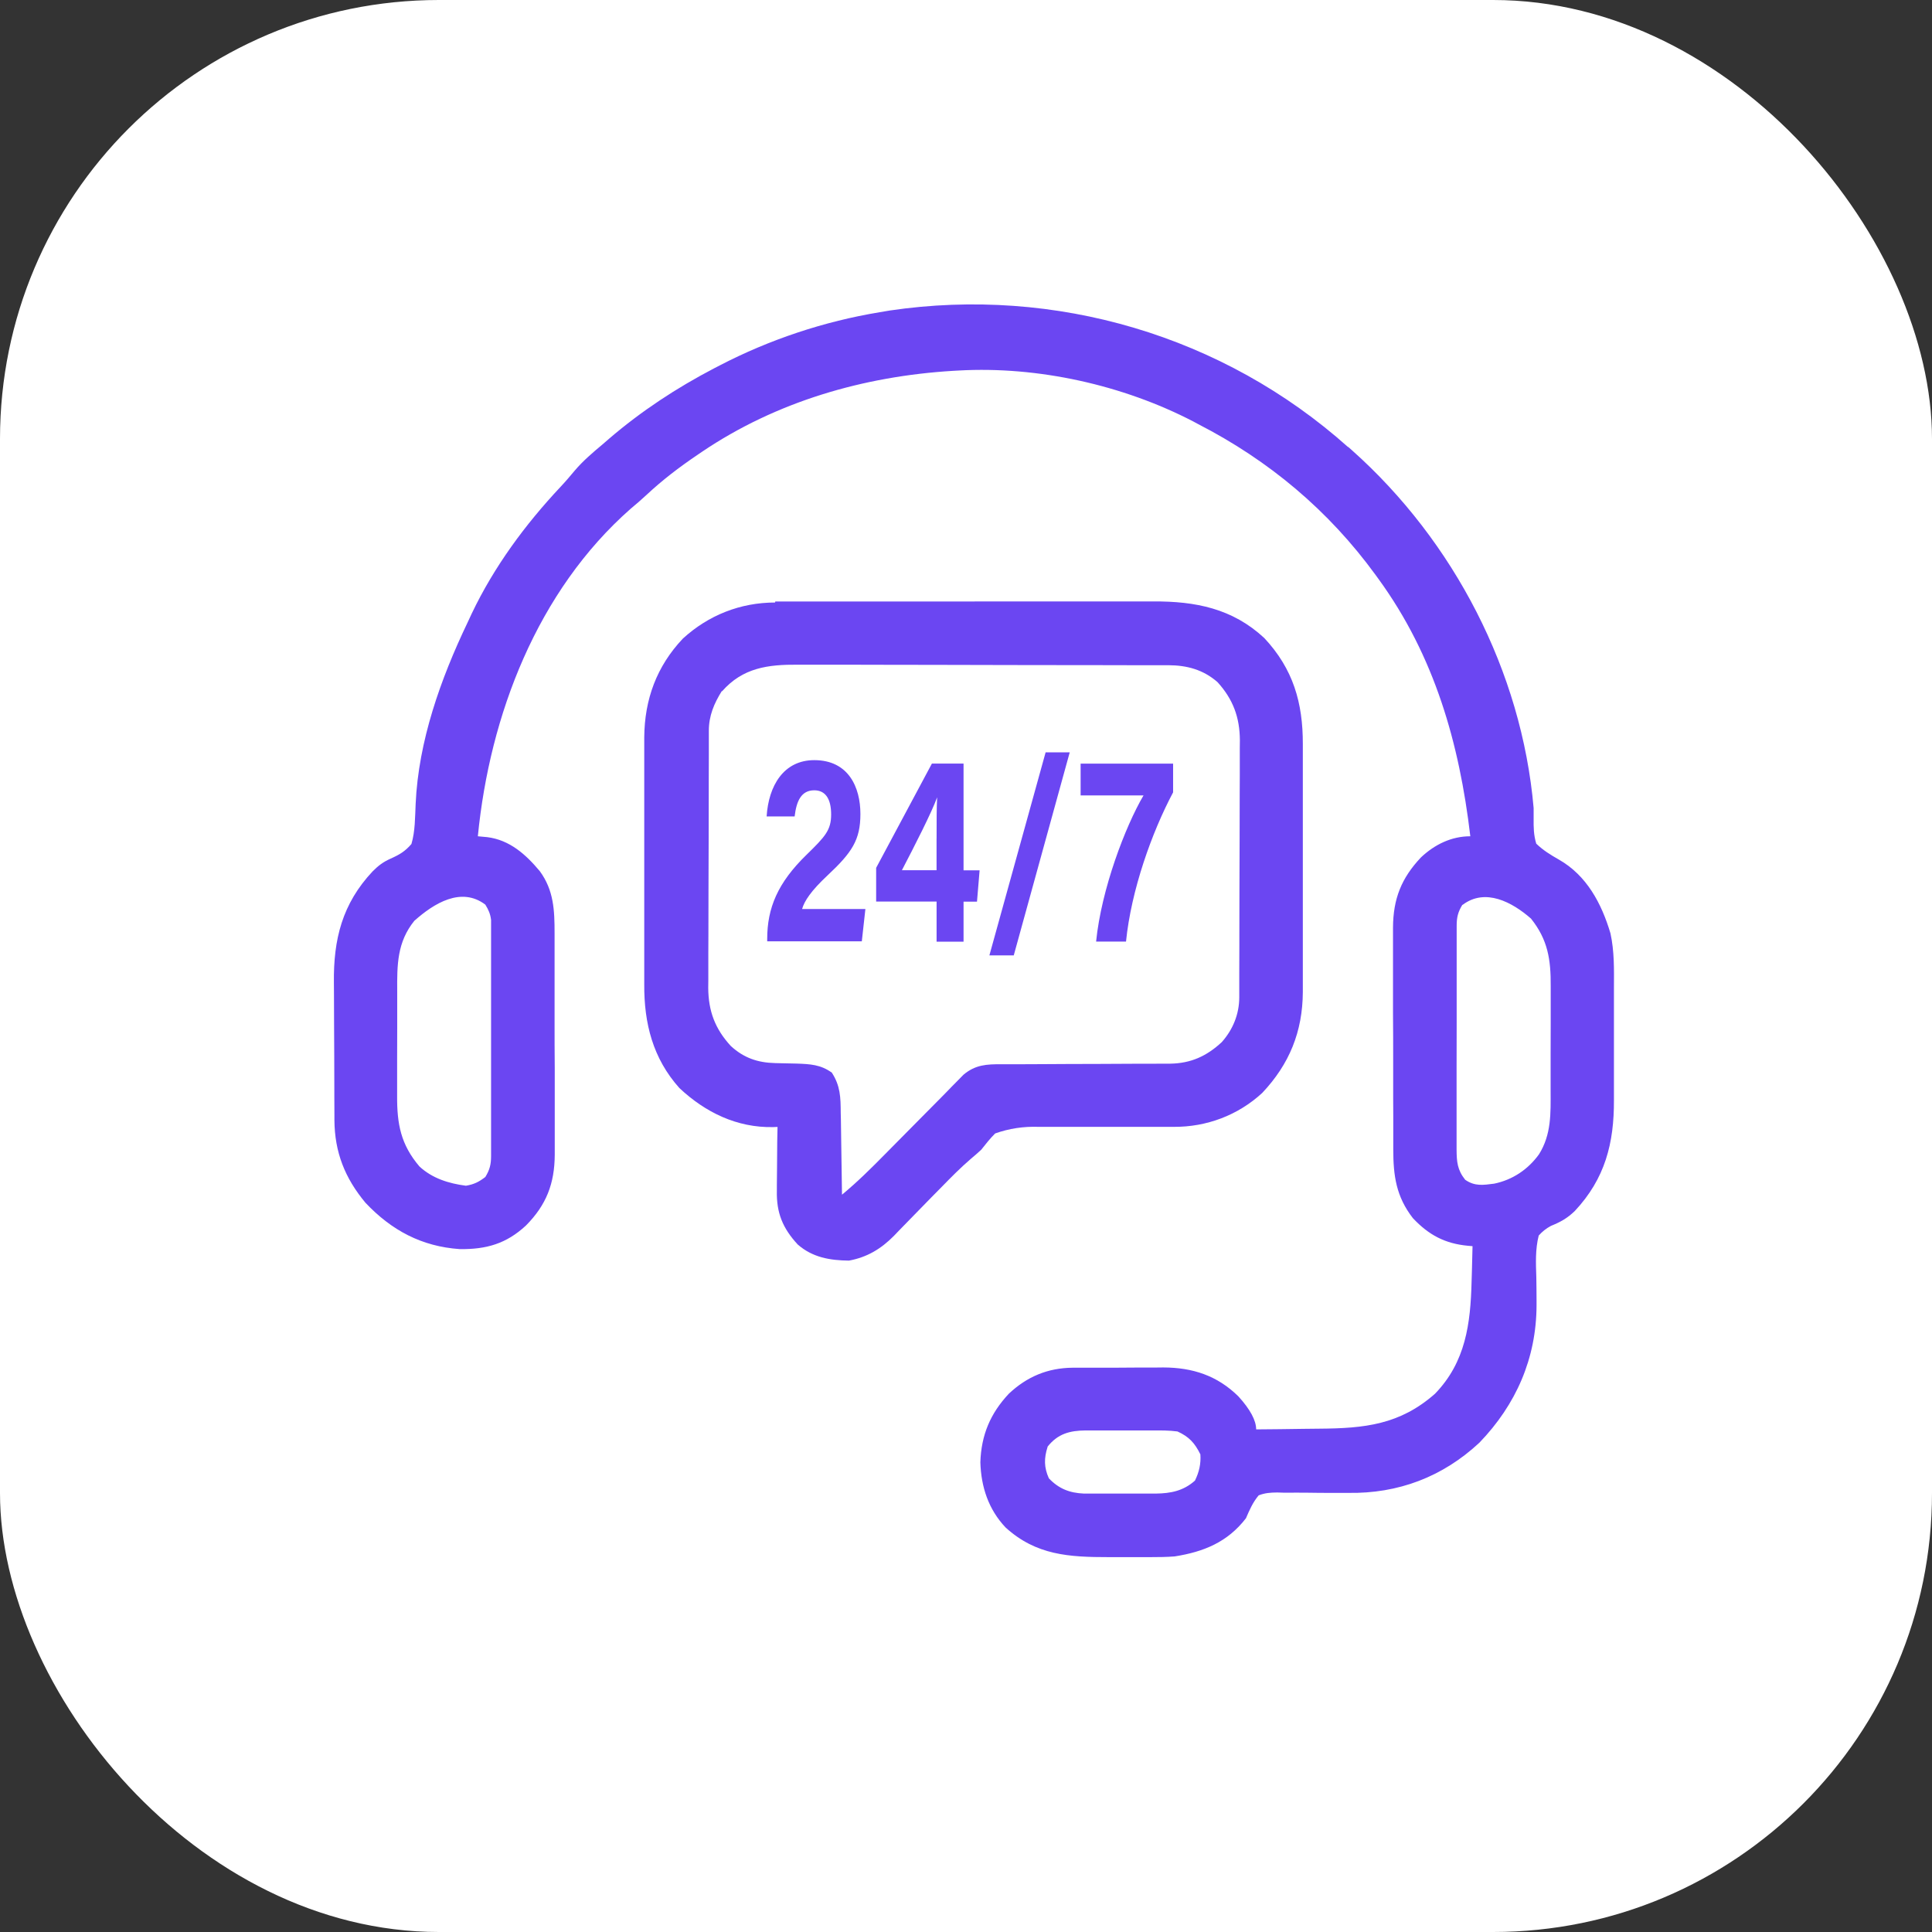 <?xml version="1.0" encoding="UTF-8"?><svg id="a" xmlns="http://www.w3.org/2000/svg" width="67" height="67" viewBox="0 0 67 67"><rect x="0" y="0" width="67" height="67" fill="#333333" stroke="none"/><rect width="67" height="67" rx="15.222" ry="15.222" fill="#fff"/><path d="M46.743,15.488c.05.044.097.085.146.13,3.53,3.147,5.882,7.667,6.296,12.404v.359c-.003.317,0,.574.091.877.243.232.488.383.78.549.968.549,1.484,1.522,1.793,2.559.138.629.124,1.255.121,1.895v3.891c.006,1.492-.306,2.722-1.357,3.844-.262.254-.494.381-.83.518-.16.085-.303.199-.422.334-.121.483-.099.951-.083,1.445.006.259.006.518.008.78v.196c-.006,1.839-.712,3.444-1.98,4.76-1.277,1.191-2.821,1.773-4.556,1.743h-.541c-.281,0-.56,0-.841-.006-.273-.003-.546-.003-.819,0-.083,0-.168-.006-.254-.008-.243.003-.422.014-.645.099-.204.243-.317.505-.441.794-.64.83-1.464,1.164-2.471,1.324-.281.022-.56.025-.844.025h-1.445c-1.371,0-2.515-.063-3.574-1.026-.596-.629-.852-1.409-.877-2.264.03-.943.345-1.693.99-2.38.629-.59,1.346-.891,2.212-.899h1.398c.298,0,.598-.003.899-.006h.576c.088,0,.179,0,.268-.003,1.018.003,1.873.281,2.606,1.004.411.452.615.836.615,1.144.546-.003,1.092-.011,1.638-.019.185,0,.372-.003.557-.006,1.555-.011,2.788-.135,4.007-1.211,1.064-1.098,1.233-2.432,1.269-3.888.003-.121.006-.24.011-.359.008-.29.017-.582.022-.871-.052-.003-.105-.008-.16-.014-.794-.074-1.357-.372-1.908-.957-.582-.75-.681-1.473-.681-2.391v-1.153c0-.204,0-.411-.003-.615v-1.291c0-.549,0-1.098-.006-1.649v-2.981c.006-.996.29-1.71.968-2.43.474-.447,1.056-.734,1.713-.734-.381-3.232-1.244-6.252-3.177-8.913-.036-.05-.072-.097-.108-.149-1.63-2.239-3.698-3.971-6.158-5.234-.052-.028-.108-.058-.163-.088-2.438-1.266-5.386-1.922-8.133-1.768-.066.003-.13.006-.199.011-3.1.188-6.128,1.064-8.715,2.813-.05.036-.102.069-.154.105-.629.425-1.213.871-1.768,1.39-.176.165-.359.32-.543.474-3.24,2.852-4.887,7.156-5.3,11.359.108.008.215.019.325.03.778.097,1.338.598,1.826,1.183.483.662.51,1.354.51,2.143v3.058c0,.549,0,1.098.006,1.649v2.981c-.006,1.004-.292,1.74-.998,2.454-.681.632-1.373.83-2.294.819-1.324-.091-2.369-.651-3.273-1.608-.714-.858-1.067-1.751-1.076-2.863v-.196c0-.215,0-.425-.003-.637v-.221c0-.386-.003-.775-.003-1.164,0-.397-.003-.797-.006-1.191,0-.309-.003-.615-.003-.924,0-.149,0-.292-.003-.438-.017-1.5.287-2.733,1.343-3.858.204-.204.364-.325.629-.444.309-.138.494-.248.717-.505.132-.45.124-.927.146-1.39.097-2.179.866-4.335,1.798-6.285.05-.105.097-.212.149-.32.775-1.624,1.848-3.08,3.075-4.388.174-.185.336-.375.499-.571.287-.336.615-.615.954-.899.074-.066.152-.132.232-.201,1.122-.962,2.341-1.762,3.651-2.446.063-.033.124-.063.188-.097,1.732-.899,3.624-1.528,5.549-1.845.11-.019.226-.036.342-.058,5.742-.849,11.574.871,15.899,4.735h.006l-.014-.022ZM14.373,31.927c-.604.745-.604,1.533-.598,2.454v1.271c0,.364,0,.731-.003,1.095v1.252c-.006.982.127,1.693.775,2.454.447.414,1.018.59,1.611.667.281-.047.447-.13.673-.303.152-.248.199-.436.199-.725v-8.188c-.025-.212-.088-.35-.199-.532-.836-.632-1.782-.044-2.452.552h0l-.006.003ZM50.715,31.375c-.152.248-.199.436-.199.725v3.367c0,.521,0,1.045-.003,1.566v2.832c.003.422.025.706.298,1.048.334.232.62.185,1.007.135.637-.132,1.172-.491,1.553-1.018.433-.692.405-1.423.403-2.212v-1.271c0-.364,0-.731.003-1.095v-1.252c.006-.921-.097-1.611-.684-2.344-.651-.571-1.586-1.073-2.374-.474h0v-.003l-.003-.006ZM36.33,50.175c-.127.397-.127.712.044,1.092.347.364.72.507,1.216.529h2.488c.518-.006.96-.091,1.362-.45.146-.298.21-.582.188-.91-.196-.397-.394-.612-.794-.794-.287-.039-.571-.036-.858-.036h-2.325c-.554.006-.965.113-1.324.565h0l.003.003Z" fill="#6b46f2"/><path d="M26.885,20.86h5.502c.896,0,1.793,0,2.689-.003h4.917c1.464-.008,2.747.243,3.853,1.271,1.001,1.073,1.338,2.242,1.335,3.676v8.599c-.008,1.376-.466,2.501-1.409,3.5-.841.775-1.933,1.183-3.067,1.175h-4.683c-.527-.019-1.029.058-1.511.229-.179.179-.325.364-.483.565-.116.108-.234.21-.356.312-.356.306-.681.634-1.009.971-.124.124-.245.251-.37.375-.19.196-.381.389-.571.585-.185.19-.372.381-.557.571-.055.058-.11.116-.168.176-.447.45-.927.739-1.555.855-.665-.008-1.263-.11-1.776-.557-.521-.563-.742-1.098-.725-1.864v-.193c0-.201.006-.403.006-.604,0-.138,0-.276.003-.414,0-.336.006-.67.014-1.004-.05,0-.102.003-.154.006-1.252.025-2.35-.51-3.249-1.354-.918-1.026-1.227-2.239-1.219-3.593v-8.571c.011-1.318.43-2.46,1.338-3.422.888-.814,1.999-1.252,3.199-1.252h0v-.006h0l.008-.028ZM25.034,23.962c-.273.436-.452.863-.452,1.379v.825c0,.323,0,.643-.003.965v.334c0,.521,0,1.042-.003,1.564,0,.601-.003,1.2-.006,1.801,0,.521-.003,1.042-.003,1.561,0,.221,0,.444-.003.665v.929c0,.091,0,.182-.003.276.006.803.237,1.42.783,2.013.45.414.935.579,1.539.593.08,0,.16.006.243.006.168.003.334.008.502.011.463.017.83.033,1.219.314.298.458.306.863.309,1.39,0,.083.003.163.006.245.006.259.006.518.011.778,0,.176.006.353.008.529.006.43.014.863.019,1.291.529-.438,1.012-.916,1.492-1.404.083-.083.165-.168.248-.251.35-.353.7-.709,1.051-1.062.215-.218.43-.436.645-.651.121-.124.243-.245.361-.37.074-.074.149-.149.223-.226.063-.066.13-.132.196-.199.411-.345.803-.364,1.321-.361h.645c.232,0,.466,0,.698-.003.662-.006,1.324-.006,1.986-.008.405,0,.811-.003,1.216-.006h.461c.215,0,.43,0,.648-.003h.19c.72-.011,1.266-.262,1.787-.745.389-.436.607-.971.609-1.553v-.825c0-.323,0-.643.003-.965v-.334c0-.521,0-1.042.003-1.564,0-.601.003-1.2.006-1.801,0-.521.003-1.042.003-1.561,0-.221,0-.444.003-.665v-.929c0-.091,0-.182.003-.276-.006-.797-.237-1.42-.775-2.013-.494-.433-1.062-.585-1.704-.587h-1.211c-.472,0-.94,0-1.412-.003h-.488c-.761,0-1.522,0-2.283-.003-.877,0-1.757-.003-2.634-.006-.678,0-1.357-.003-2.038-.003-.405,0-.811,0-1.216-.003h-1.564c-1.042-.008-1.917.105-2.636.927h0v-.006h0l-.003-.014Z" fill="#6b46f2"/><path d="M26.606,32.652v-.088c0-1.076.364-1.95,1.365-2.923.654-.637.852-.858.852-1.398,0-.535-.196-.836-.585-.836-.452,0-.618.372-.681.907h-.971c.066-1.064.59-1.953,1.652-1.953,1.189,0,1.6.943,1.6,1.867,0,.899-.29,1.335-1.142,2.132-.571.535-.803.888-.88,1.164h2.195l-.124,1.12h-3.279l-.003.008Z" fill="#6b46f2"/><path d="M32.48,32.652v-1.387h-2.096v-1.169l1.933-3.615h1.098v3.701h.557l-.091,1.087h-.466v1.387h-.935v-.003ZM32.48,29.081c0-.67,0-1.042.019-1.431-.185.516-.786,1.693-1.222,2.529h1.202v-1.098h0Z" fill="#6b46f2"/><path d="M34.311,33.132l1.95-7.041h.836l-1.941,7.041h-.844Z" fill="#6b46f2"/><path d="M40.682,26.48v.998c-.736,1.384-1.453,3.387-1.633,5.176h-1.037c.182-1.817,1.012-3.993,1.644-5.069h-2.181v-1.103h3.207v-.003Z" fill="#6b46f2"/></svg>